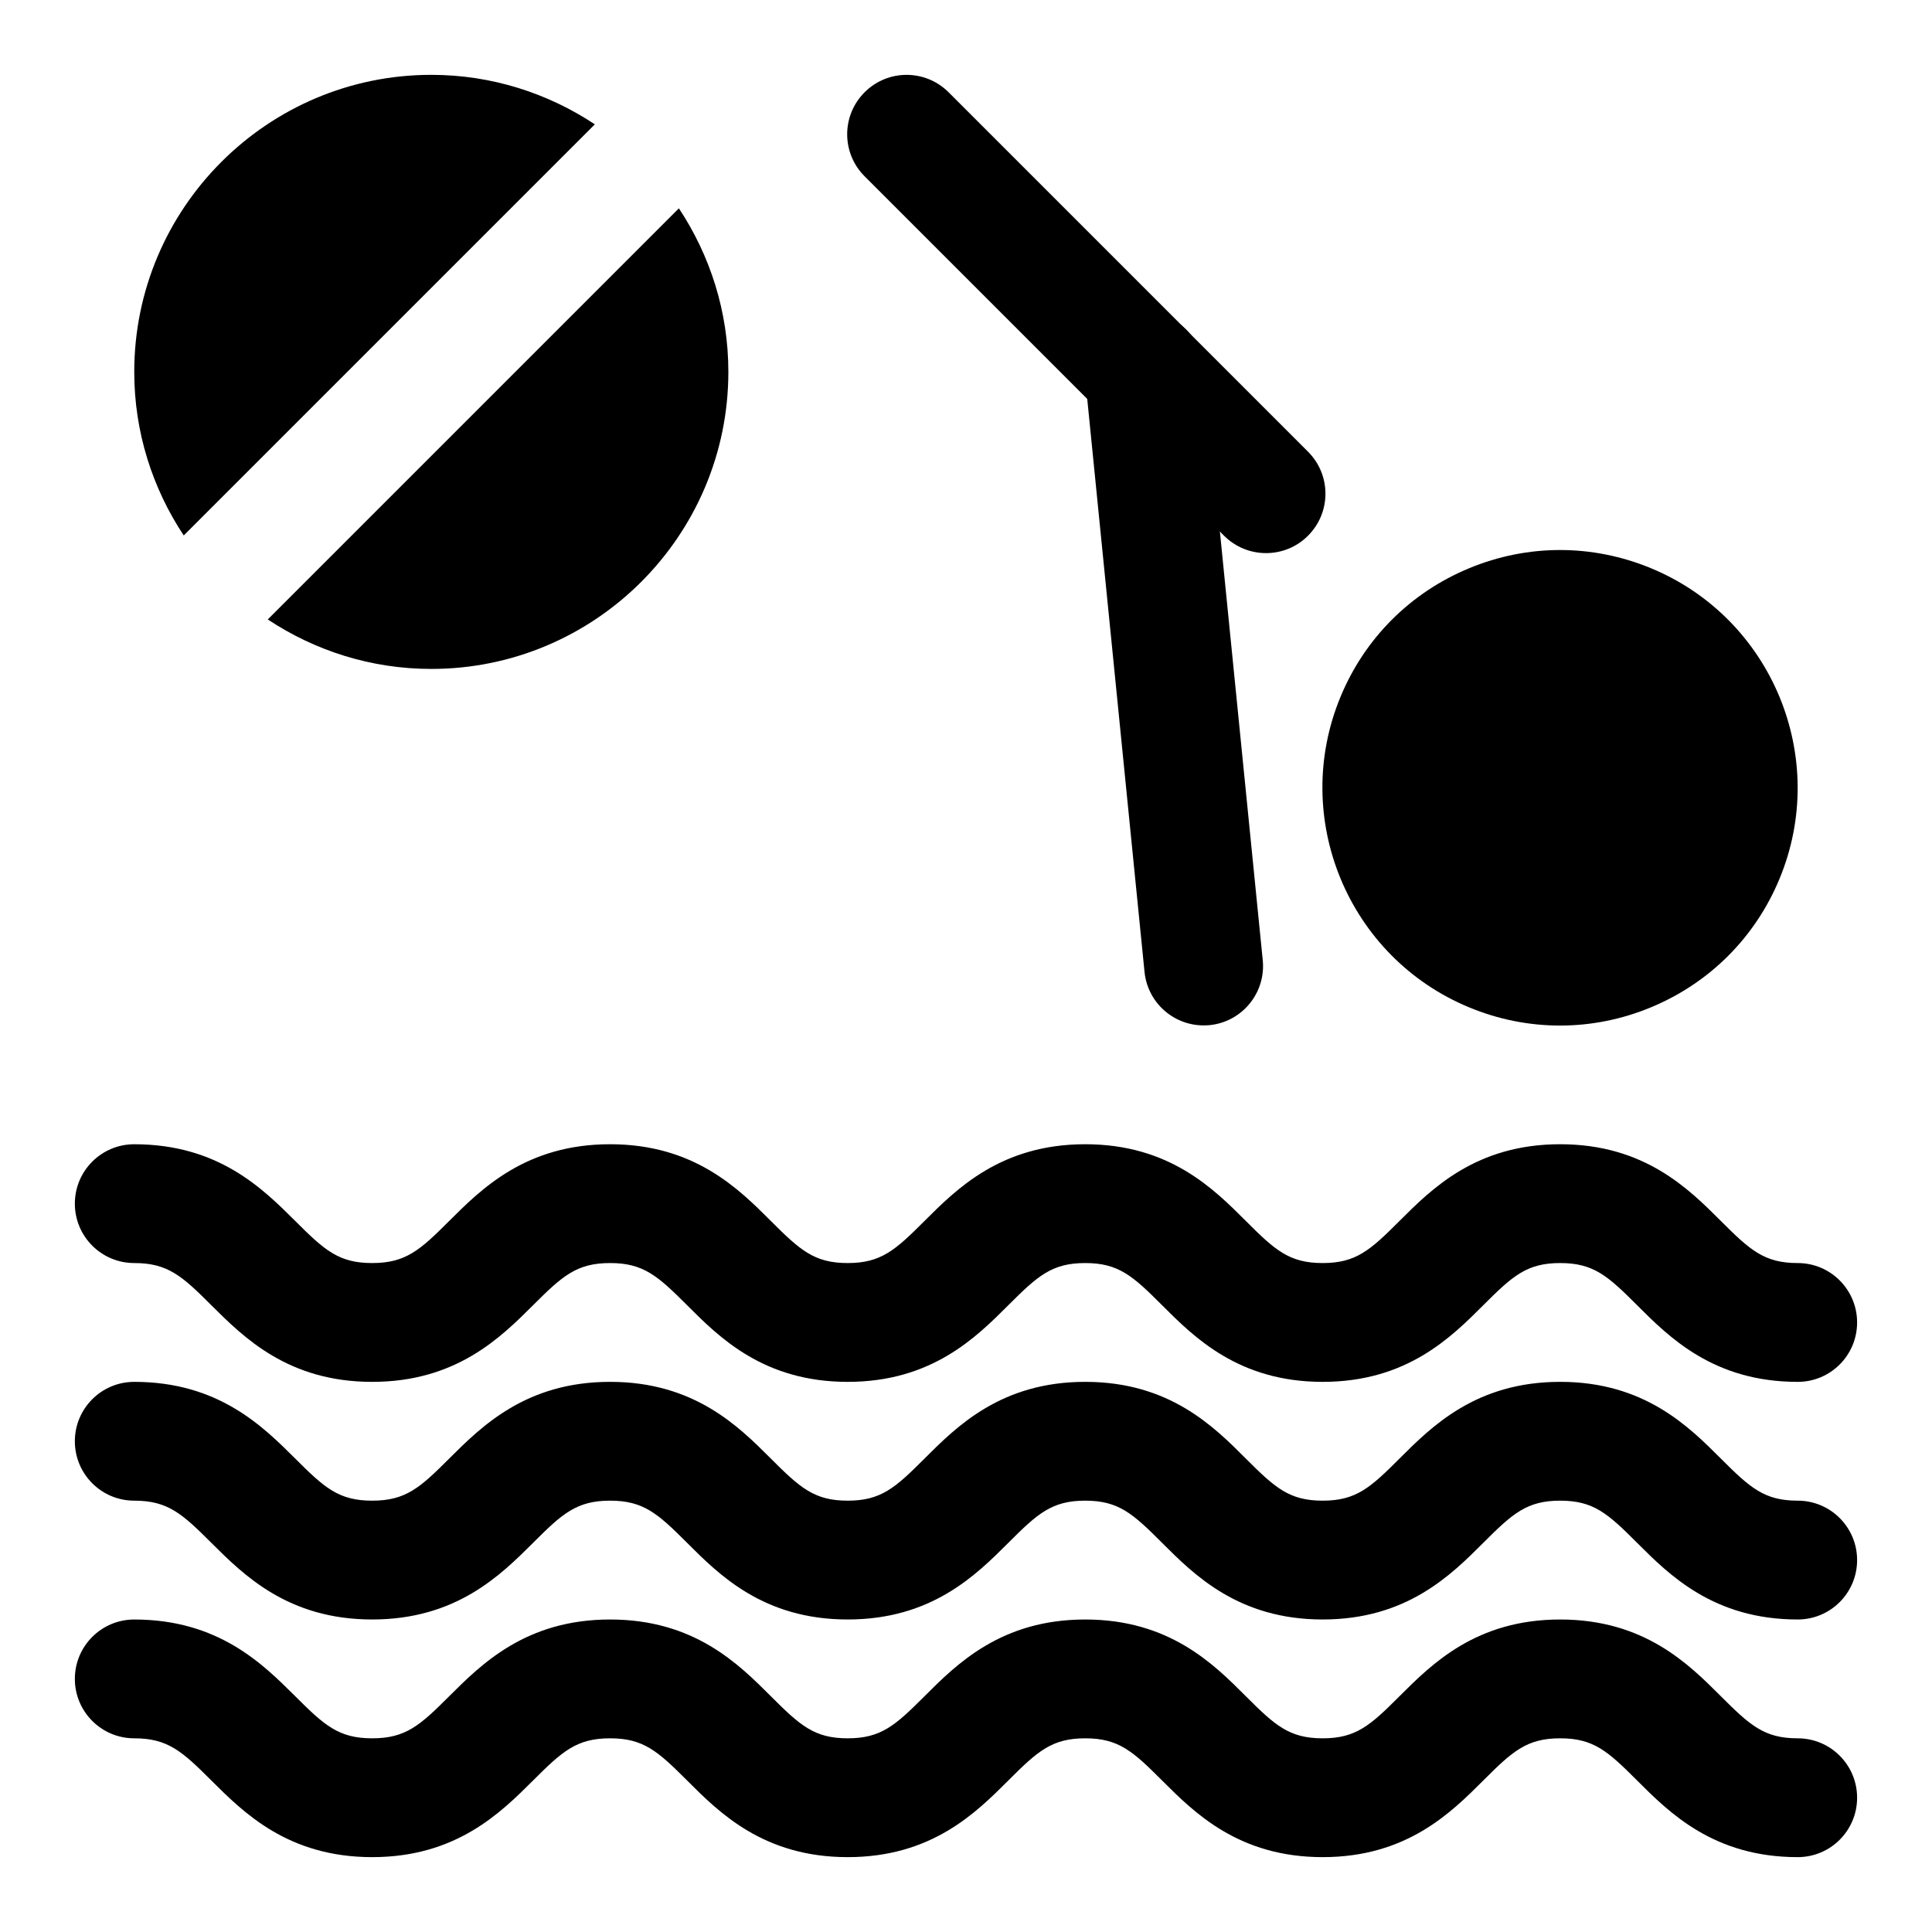 <?xml version="1.0" encoding="UTF-8"?>
<!-- Uploaded to: SVG Repo, www.svgrepo.com, Generator: SVG Repo Mixer Tools -->
<svg fill="#000000" width="800px" height="800px" version="1.1" viewBox="144 144 512 512" xmlns="http://www.w3.org/2000/svg">
 <g>
  <path d="m620.41 510.21c-22.262 0-34.023-11.777-42.602-20.355-7.715-7.715-11.492-11.133-20.34-11.133s-12.625 3.418-20.34 11.133c-8.586 8.578-20.344 20.355-42.605 20.355-22.262 0-34.023-11.777-42.602-20.355-7.715-7.715-11.492-11.133-20.324-11.133-8.848 0-12.625 3.418-20.34 11.133-8.586 8.578-20.348 20.355-42.609 20.355-22.262 0-34.023-11.762-42.602-20.355-7.731-7.715-11.512-11.133-20.359-11.133-8.863 0-12.66 3.418-20.387 11.148-8.613 8.578-20.391 20.34-42.668 20.34-22.277 0-34.039-11.762-42.652-20.34-7.731-7.731-11.539-11.148-20.402-11.148-8.707 0-15.742-7.055-15.742-15.742 0-8.691 7.039-15.742 15.742-15.742 22.277 0 34.055 11.762 42.668 20.34 7.731 7.727 11.508 11.145 20.387 11.145 8.879 0 12.676-3.418 20.402-11.148 8.613-8.578 20.375-20.34 42.652-20.34 22.262 0 34.039 11.777 42.617 20.355 7.715 7.715 11.492 11.133 20.34 11.133 8.848 0 12.625-3.418 20.34-11.133 8.586-8.578 20.348-20.355 42.609-20.355 22.246 0 34.008 11.762 42.586 20.355 7.715 7.715 11.492 11.133 20.34 11.133 8.848 0 12.625-3.418 20.34-11.133 8.586-8.578 20.344-20.355 42.605-20.355s34.023 11.777 42.602 20.355c7.719 7.715 11.496 11.133 20.344 11.133 8.707 0 15.742 7.055 15.742 15.742 0.004 8.691-7.035 15.746-15.742 15.746z"/>
  <path d="m620.41 573.18c-22.262 0-34.023-11.777-42.602-20.355-7.715-7.715-11.492-11.133-20.34-11.133s-12.625 3.418-20.34 11.133c-8.586 8.578-20.344 20.355-42.605 20.355-22.262 0-34.023-11.777-42.602-20.355-7.715-7.715-11.492-11.133-20.324-11.133-8.848 0-12.625 3.418-20.34 11.133-8.586 8.578-20.348 20.355-42.609 20.355-22.262 0-34.023-11.762-42.602-20.355-7.731-7.715-11.512-11.133-20.359-11.133-8.863 0-12.66 3.418-20.387 11.148-8.613 8.578-20.391 20.34-42.668 20.34-22.277 0-34.039-11.762-42.652-20.34-7.731-7.731-11.539-11.148-20.402-11.148-8.707 0-15.742-7.055-15.742-15.742 0-8.691 7.039-15.742 15.742-15.742 22.277 0 34.055 11.762 42.668 20.34 7.731 7.727 11.508 11.145 20.387 11.145 8.879 0 12.676-3.418 20.402-11.148 8.613-8.578 20.375-20.34 42.652-20.34 22.262 0 34.039 11.777 42.617 20.355 7.715 7.715 11.492 11.133 20.34 11.133 8.848 0 12.625-3.418 20.34-11.133 8.586-8.578 20.348-20.355 42.609-20.355 22.246 0 34.008 11.762 42.586 20.355 7.715 7.715 11.492 11.133 20.34 11.133 8.848 0 12.625-3.418 20.34-11.133 8.586-8.578 20.344-20.355 42.605-20.355s34.023 11.777 42.602 20.355c7.719 7.715 11.496 11.133 20.344 11.133 8.707 0 15.742 7.055 15.742 15.742 0.004 8.691-7.035 15.746-15.742 15.746z"/>
  <path d="m620.41 636.16c-22.262 0-34.023-11.777-42.602-20.355-7.715-7.715-11.492-11.133-20.34-11.133s-12.625 3.418-20.34 11.133c-8.586 8.578-20.344 20.355-42.605 20.355-22.262 0-34.023-11.777-42.602-20.355-7.715-7.715-11.492-11.133-20.324-11.133-8.848 0-12.625 3.418-20.34 11.133-8.586 8.578-20.348 20.355-42.609 20.355-22.262 0-34.023-11.762-42.602-20.355-7.731-7.719-11.512-11.133-20.359-11.133-8.863 0-12.66 3.418-20.387 11.148-8.613 8.578-20.391 20.34-42.668 20.34-22.277 0-34.039-11.762-42.652-20.34-7.731-7.734-11.539-11.148-20.402-11.148-8.707 0-15.742-7.055-15.742-15.742 0-8.691 7.039-15.742 15.742-15.742 22.277 0 34.055 11.762 42.668 20.34 7.731 7.727 11.508 11.145 20.387 11.145 8.879 0 12.676-3.418 20.402-11.148 8.613-8.578 20.375-20.34 42.652-20.34 22.262 0 34.039 11.777 42.617 20.355 7.715 7.715 11.492 11.133 20.34 11.133 8.848 0 12.625-3.418 20.34-11.133 8.586-8.578 20.348-20.355 42.609-20.355 22.246 0 34.008 11.762 42.586 20.355 7.715 7.715 11.492 11.133 20.34 11.133 8.848 0 12.625-3.418 20.34-11.133 8.586-8.578 20.344-20.355 42.605-20.355s34.023 11.777 42.602 20.355c7.719 7.715 11.496 11.133 20.344 11.133 8.707 0 15.742 7.055 15.742 15.742 0.004 8.691-7.035 15.746-15.742 15.746z"/>
  <path d="m581.54 294.59c-15.555-6.438-32.668-6.438-48.207 0-15.539 6.438-27.664 18.547-34.086 34.086-13.289 32.086 2 68.992 34.07 82.277 7.777 3.227 15.949 4.832 24.105 4.832s16.328-1.605 24.09-4.832c15.539-6.438 27.664-18.547 34.086-34.086 13.301-32.086-1.988-69.008-34.059-82.277z"/>
  <path d="m479.51 290.58c-4.031 0-8.062-1.543-11.133-4.613l-95.25-95.25c-6.156-6.156-6.156-16.105 0-22.262s16.105-6.156 22.262 0l95.25 95.25c6.156 6.156 6.156 16.105 0 22.262-3.07 3.086-7.102 4.613-11.129 4.613z"/>
  <path d="m462.96 415.74c-7.996 0-14.832-6.062-15.648-14.168l-15.742-157.44c-0.867-8.66 5.445-16.375 14.09-17.238 8.863-0.898 16.375 5.449 17.238 14.105l15.742 157.44c0.867 8.66-5.449 16.375-14.105 17.238-0.531 0.047-1.055 0.062-1.574 0.062z"/>
  <path d="m301.64 176.95c-12.453-8.25-27.332-13.117-43.344-13.117-43.406 0-78.719 35.316-78.719 78.723 0 16.012 4.863 30.891 13.113 43.344z"/>
  <path d="m214.96 308.16c12.457 8.25 27.332 13.113 43.344 13.113 43.406 0 78.719-35.312 78.719-78.719 0-16.012-4.863-30.891-13.113-43.344z"/>
 </g>
</svg>